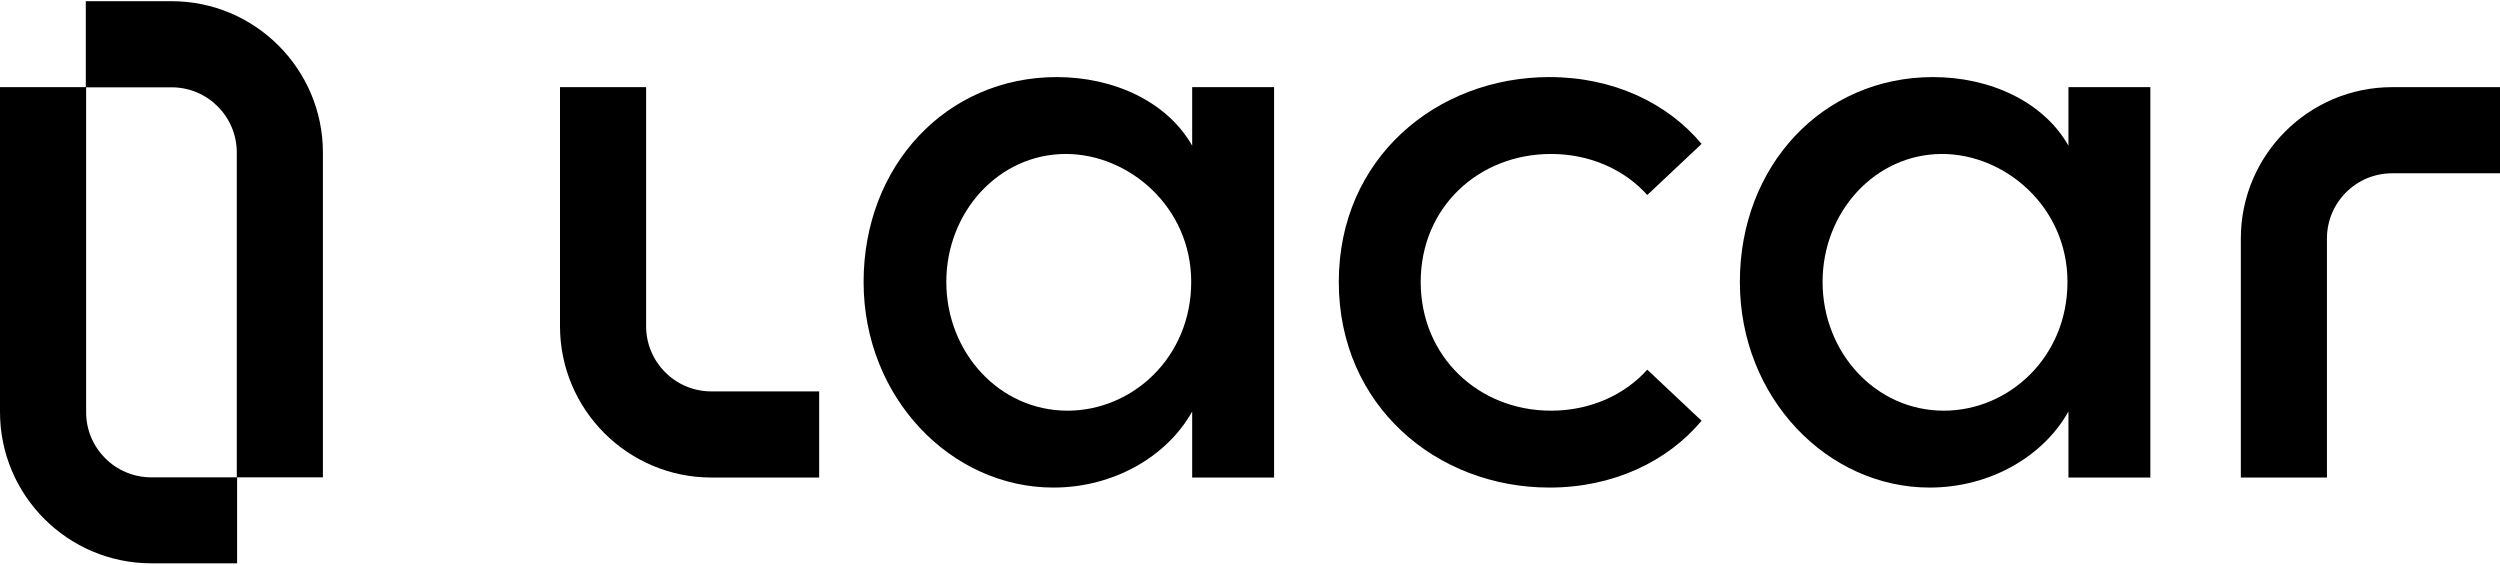
		<svg
			width='100%'
			height='100%'
			viewBox='0 0 186 42'
			fill='none'
			xmlns='http://www.w3.org/2000/svg'
			aria-label='Lacar'
		>
			<title>Lacar</title>
			<path
				d='M88.698 10.839C86.828 7.545 82.846 5.735 78.623 5.735C70.406 5.735 64.252 12.335 64.252 20.975C64.252 29.614 70.78 36.275 78.369 36.275C82.846 36.275 86.828 33.97 88.698 30.616V35.527H94.791V6.483H88.698V10.839ZM79.431 30.555C74.327 30.555 70.406 26.2 70.406 20.975C70.406 15.75 74.327 11.455 79.299 11.455C83.968 11.455 88.626 15.376 88.626 20.975C88.626 26.574 84.27 30.555 79.419 30.555H79.431Z'
				fill='currentColor'
			></path>
			<path
				d='M115.401 11.455C118.321 11.455 120.879 12.637 122.556 14.508L126.598 10.707C124.052 7.654 120.01 5.735 115.28 5.735C106.882 5.735 99.606 11.768 99.606 20.975C99.606 30.181 106.882 36.275 115.28 36.275C120.01 36.275 124.052 34.344 126.598 31.304L122.556 27.503C120.879 29.373 118.321 30.555 115.401 30.555C109.983 30.555 105.7 26.513 105.7 20.975C105.7 15.437 109.995 11.455 115.401 11.455Z'
				fill='currentColor'
			></path>
			<path
				d='M153.892 10.839C152.022 7.545 148.04 5.735 143.817 5.735C135.6 5.735 129.446 12.335 129.446 20.975C129.446 29.614 135.974 36.275 143.564 36.275C148.04 36.275 152.022 33.97 153.892 30.616V35.527H159.986V6.483H153.892V10.839ZM144.626 30.555C139.522 30.555 135.6 26.2 135.6 20.975C135.6 15.75 139.522 11.455 144.493 11.455C149.162 11.455 153.82 15.376 153.82 20.975C153.82 26.574 149.464 30.555 144.613 30.555H144.626Z'
				fill='currentColor'
			></path>
			<path
				d='M173.125 17.742V35.528H166.718V17.742C166.718 11.528 171.774 6.484 177.976 6.484H186V12.892H177.976C175.297 12.892 173.125 15.063 173.125 17.742Z'
				fill='currentColor'
			></path>
			<path
				d='M48.071 24.27V6.484H41.664V24.27C41.664 30.484 46.72 35.528 52.922 35.528H60.946V29.12H52.922C50.243 29.12 48.071 26.949 48.071 24.27Z'
				fill='currentColor'
			></path>
			<path
				d='M12.766 0.089H6.383V6.484H0V30.652C0 36.867 5.056 41.91 11.258 41.91H17.641V35.515H24.024V11.347C24.024 5.145 18.98 0.089 12.766 0.089ZM6.407 30.665V6.496H12.766C15.445 6.496 17.617 8.668 17.617 11.347V35.515H11.258C8.579 35.515 6.407 33.343 6.407 30.665Z'
				fill='currentColor'
			></path>
		</svg>